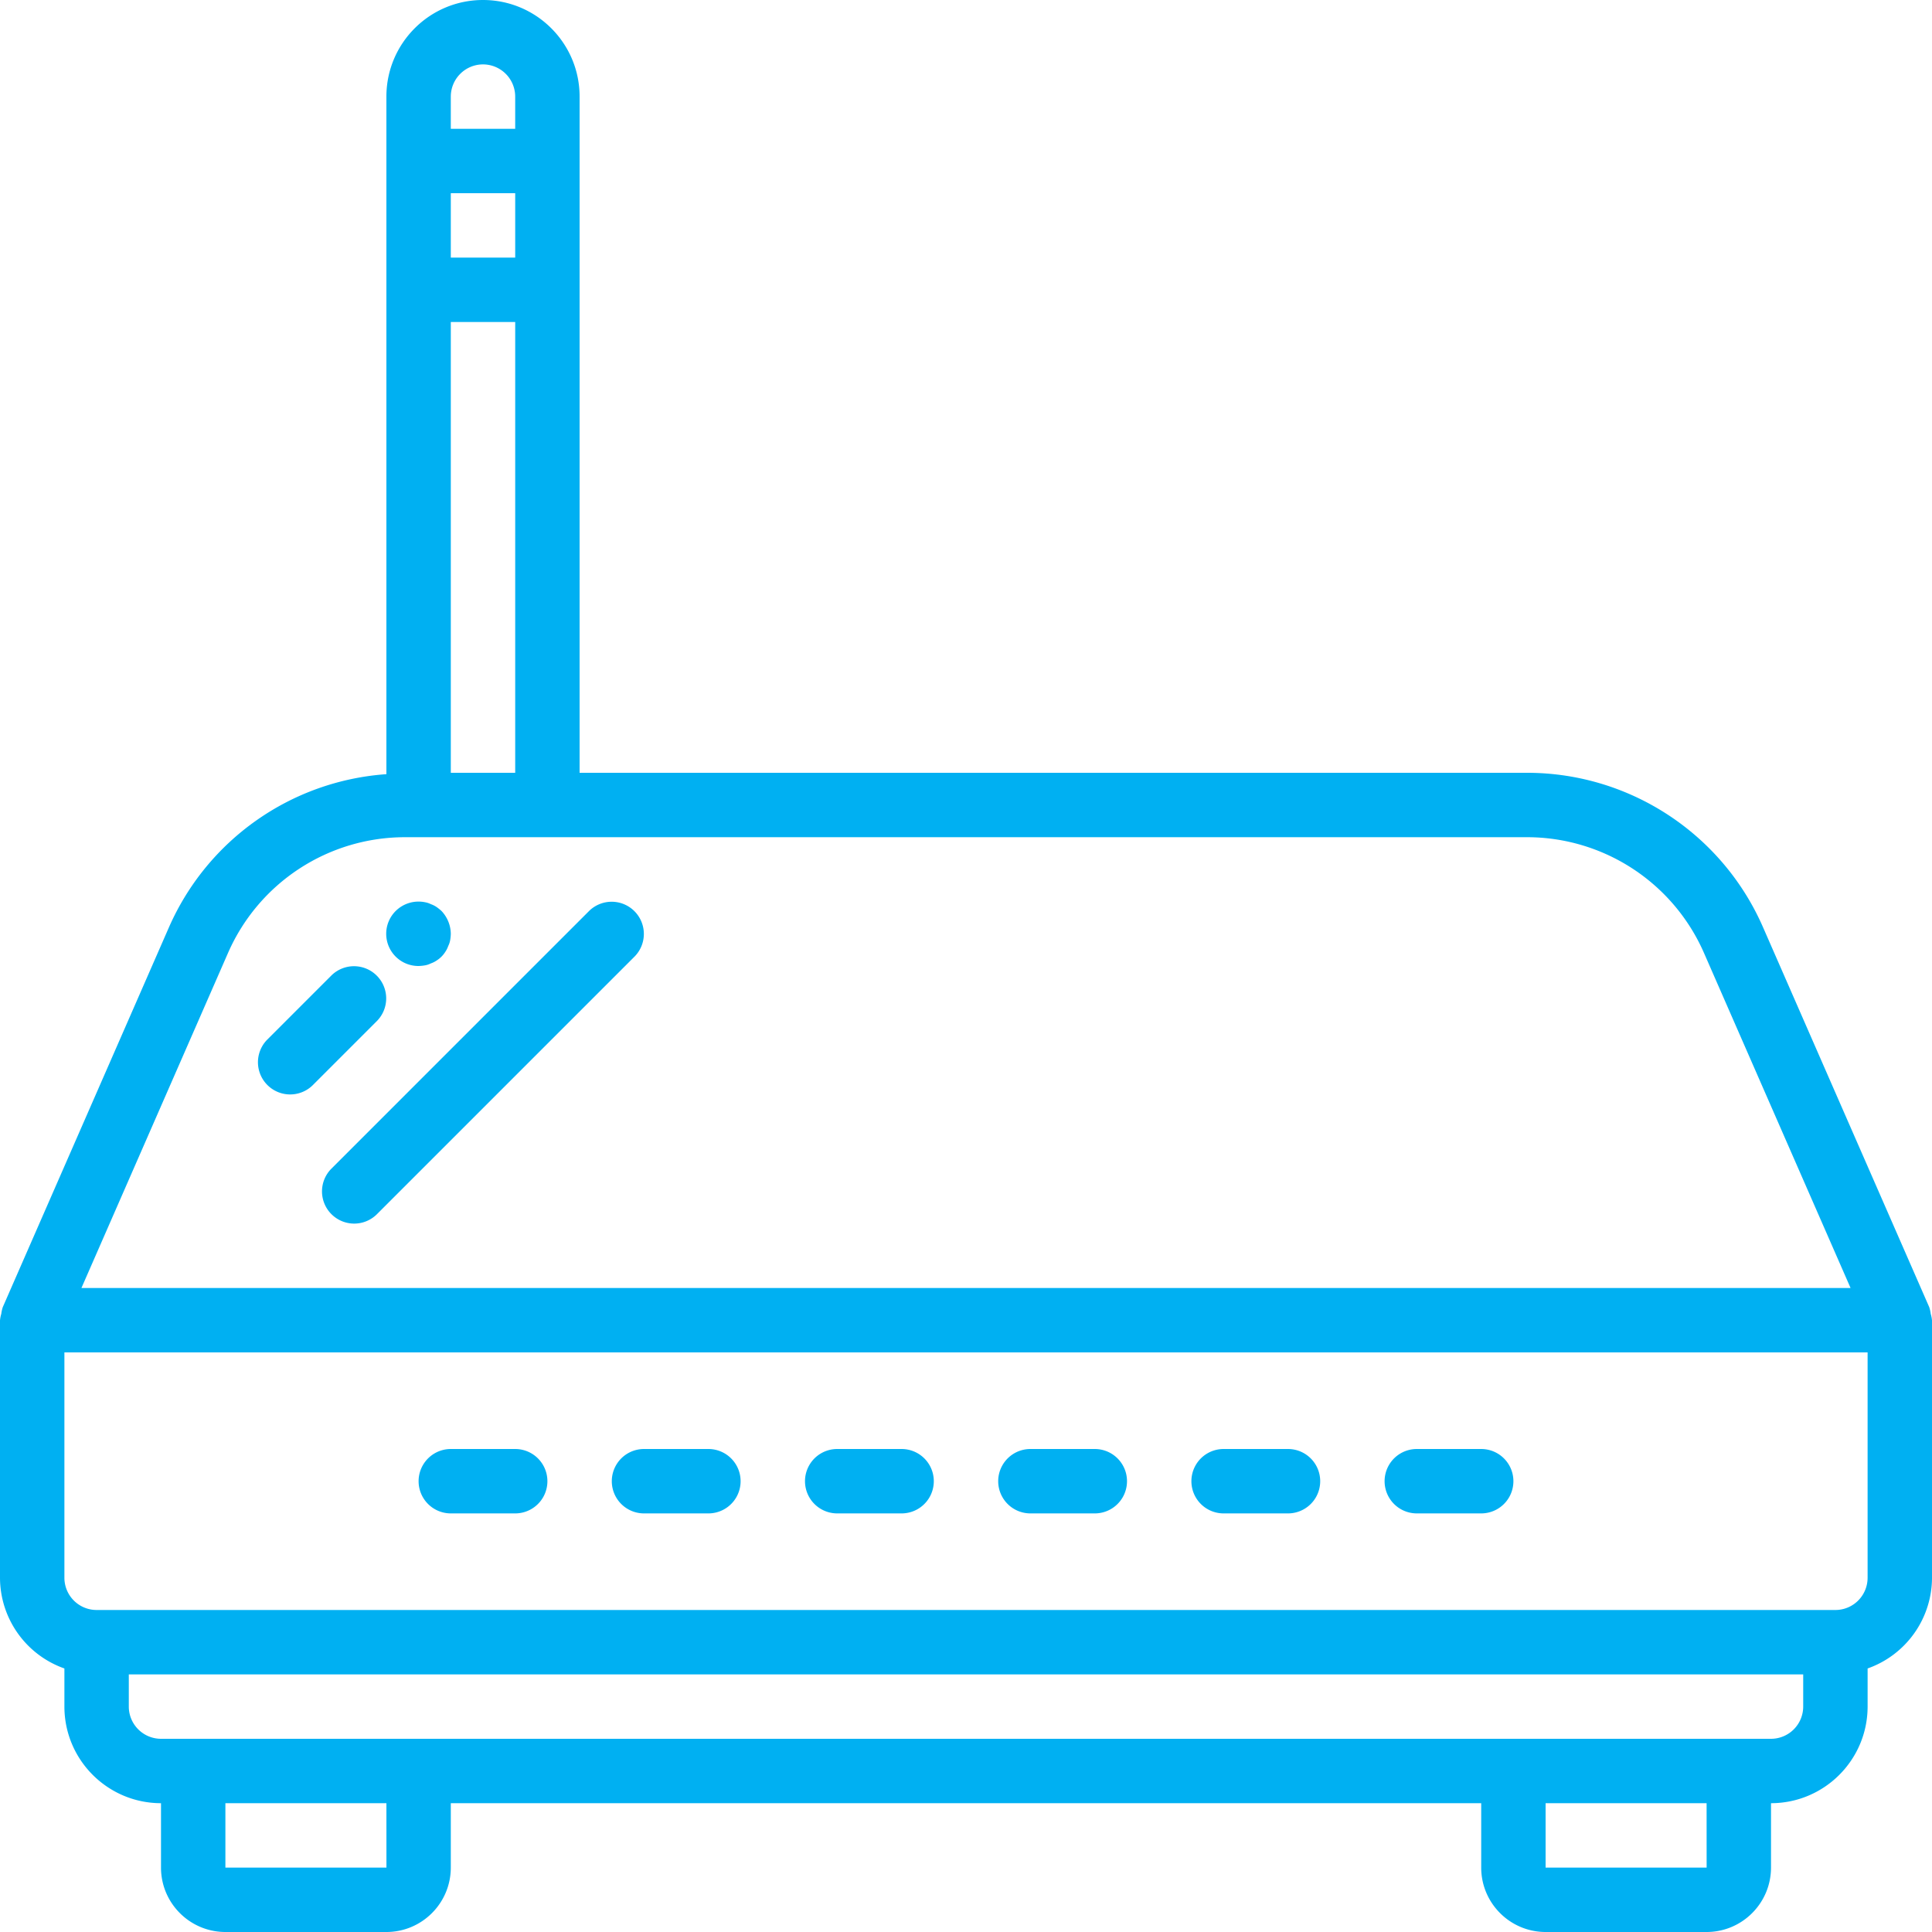 <svg xmlns="http://www.w3.org/2000/svg" viewBox="0 0 512 512" style="enable-background:new 0 0 512 512" xml:space="preserve" fill="#00b0f2">
  <path d="M511.991 349.82a8.728 8.728 0 0 0-.329-1.632 8.646 8.646 0 0 0-.369-1.698l-.009-.044-44.075-100.742c-10.87-24.849-35.42-40.905-62.542-40.904H153.6V25.6C153.6 11.461 142.138 0 128 0s-25.6 11.461-25.6 25.6v179.564a68.13 68.13 0 0 0-57.609 40.541L.717 346.446l-.01.046a8.838 8.838 0 0 0-.365 1.679 8.728 8.728 0 0 0-.332 1.647l-.01.049v68.267a25.557 25.557 0 0 0 17.067 24.027v10.106c.015 14.132 11.468 25.585 25.6 25.6v17.067c.009 9.422 7.645 17.057 17.067 17.067H102.4c9.422-.009 17.057-7.645 17.067-17.067v-17.067h273.067v17.067c.009 9.422 7.645 17.057 17.067 17.067h42.667c9.421-.011 17.056-7.645 17.067-17.067v-17.067c14.132-.015 25.585-11.468 25.6-25.6v-10.106a25.56 25.56 0 0 0 17.067-24.028v-68.267l-.011-.046zM119.467 25.6A8.544 8.544 0 0 1 128 17.067a8.544 8.544 0 0 1 8.533 8.533v8.533h-17.067V25.6zm0 25.6h17.067v17.067h-17.067V51.2zm0 34.133h17.067V204.8h-17.067V85.333zM60.425 252.546a51.2 51.2 0 0 1 46.908-30.679h297.333a51.199 51.199 0 0 1 46.909 30.679l38.844 88.788H21.58l38.845-88.788zm-.692 242.387v-17.067h42.671l.008 17.067H59.733zm349.867 0v-17.067h42.667l.009 17.067H409.6zm68.267-42.666a8.54 8.54 0 0 1-8.533 8.533H42.667a8.544 8.544 0 0 1-8.533-8.533v-8.533h443.733v8.533zm17.066-34.134a8.54 8.54 0 0 1-8.533 8.533H25.6a8.544 8.544 0 0 1-8.533-8.533V358.4h477.867v59.733z"/>
  <path d="M119.467 401.067h17.067a8.533 8.533 0 0 0 0-17.066h-17.067a8.533 8.533 0 0 0 0 17.066zm51.2 0h17.067a8.533 8.533 0 0 0 0-17.066h-17.067a8.533 8.533 0 0 0 0 17.066zm51.2 0h17.067a8.533 8.533 0 0 0 0-17.066h-17.067a8.533 8.533 0 0 0 0 17.066zm51.2 0h17.067a8.533 8.533 0 0 0 0-17.066h-17.067a8.533 8.533 0 0 0 0 17.066zm51.2 0h17.067a8.533 8.533 0 0 0 0-17.066h-17.067a8.533 8.533 0 0 0 0 17.066zm51.2 0h17.067a8.533 8.533 0 0 0 0-17.066h-17.067a8.533 8.533 0 0 0 0 17.066zM99.845 258.555a8.532 8.532 0 0 0-12.012-.054l-17.067 17.067a8.533 8.533 0 0 0 12.066 12.066L99.9 270.566a8.532 8.532 0 0 0-.055-12.011zM110.933 256a11.881 11.881 0 0 0 1.704-.171 5.554 5.554 0 0 0 1.537-.513 6.48 6.48 0 0 0 1.538-.771 7.34 7.34 0 0 0 2.3-2.3c.324-.476.583-.993.771-1.538a5.576 5.576 0 0 0 .513-1.537c.098-.563.155-1.133.171-1.704a8.979 8.979 0 0 0-2.475-6.059 13.697 13.697 0 0 0-1.279-1.025 6.498 6.498 0 0 0-1.538-.771 5.384 5.384 0 0 0-1.537-.508 8.603 8.603 0 0 0-7.763 2.304A8.532 8.532 0 0 0 110.933 256zm45.167-14.566L87.834 309.7a8.529 8.529 0 0 0 0 12.066 8.529 8.529 0 0 0 12.066 0l68.267-68.267a8.534 8.534 0 0 0-.038-12.029 8.534 8.534 0 0 0-12.029-.036z"/>
</svg>
